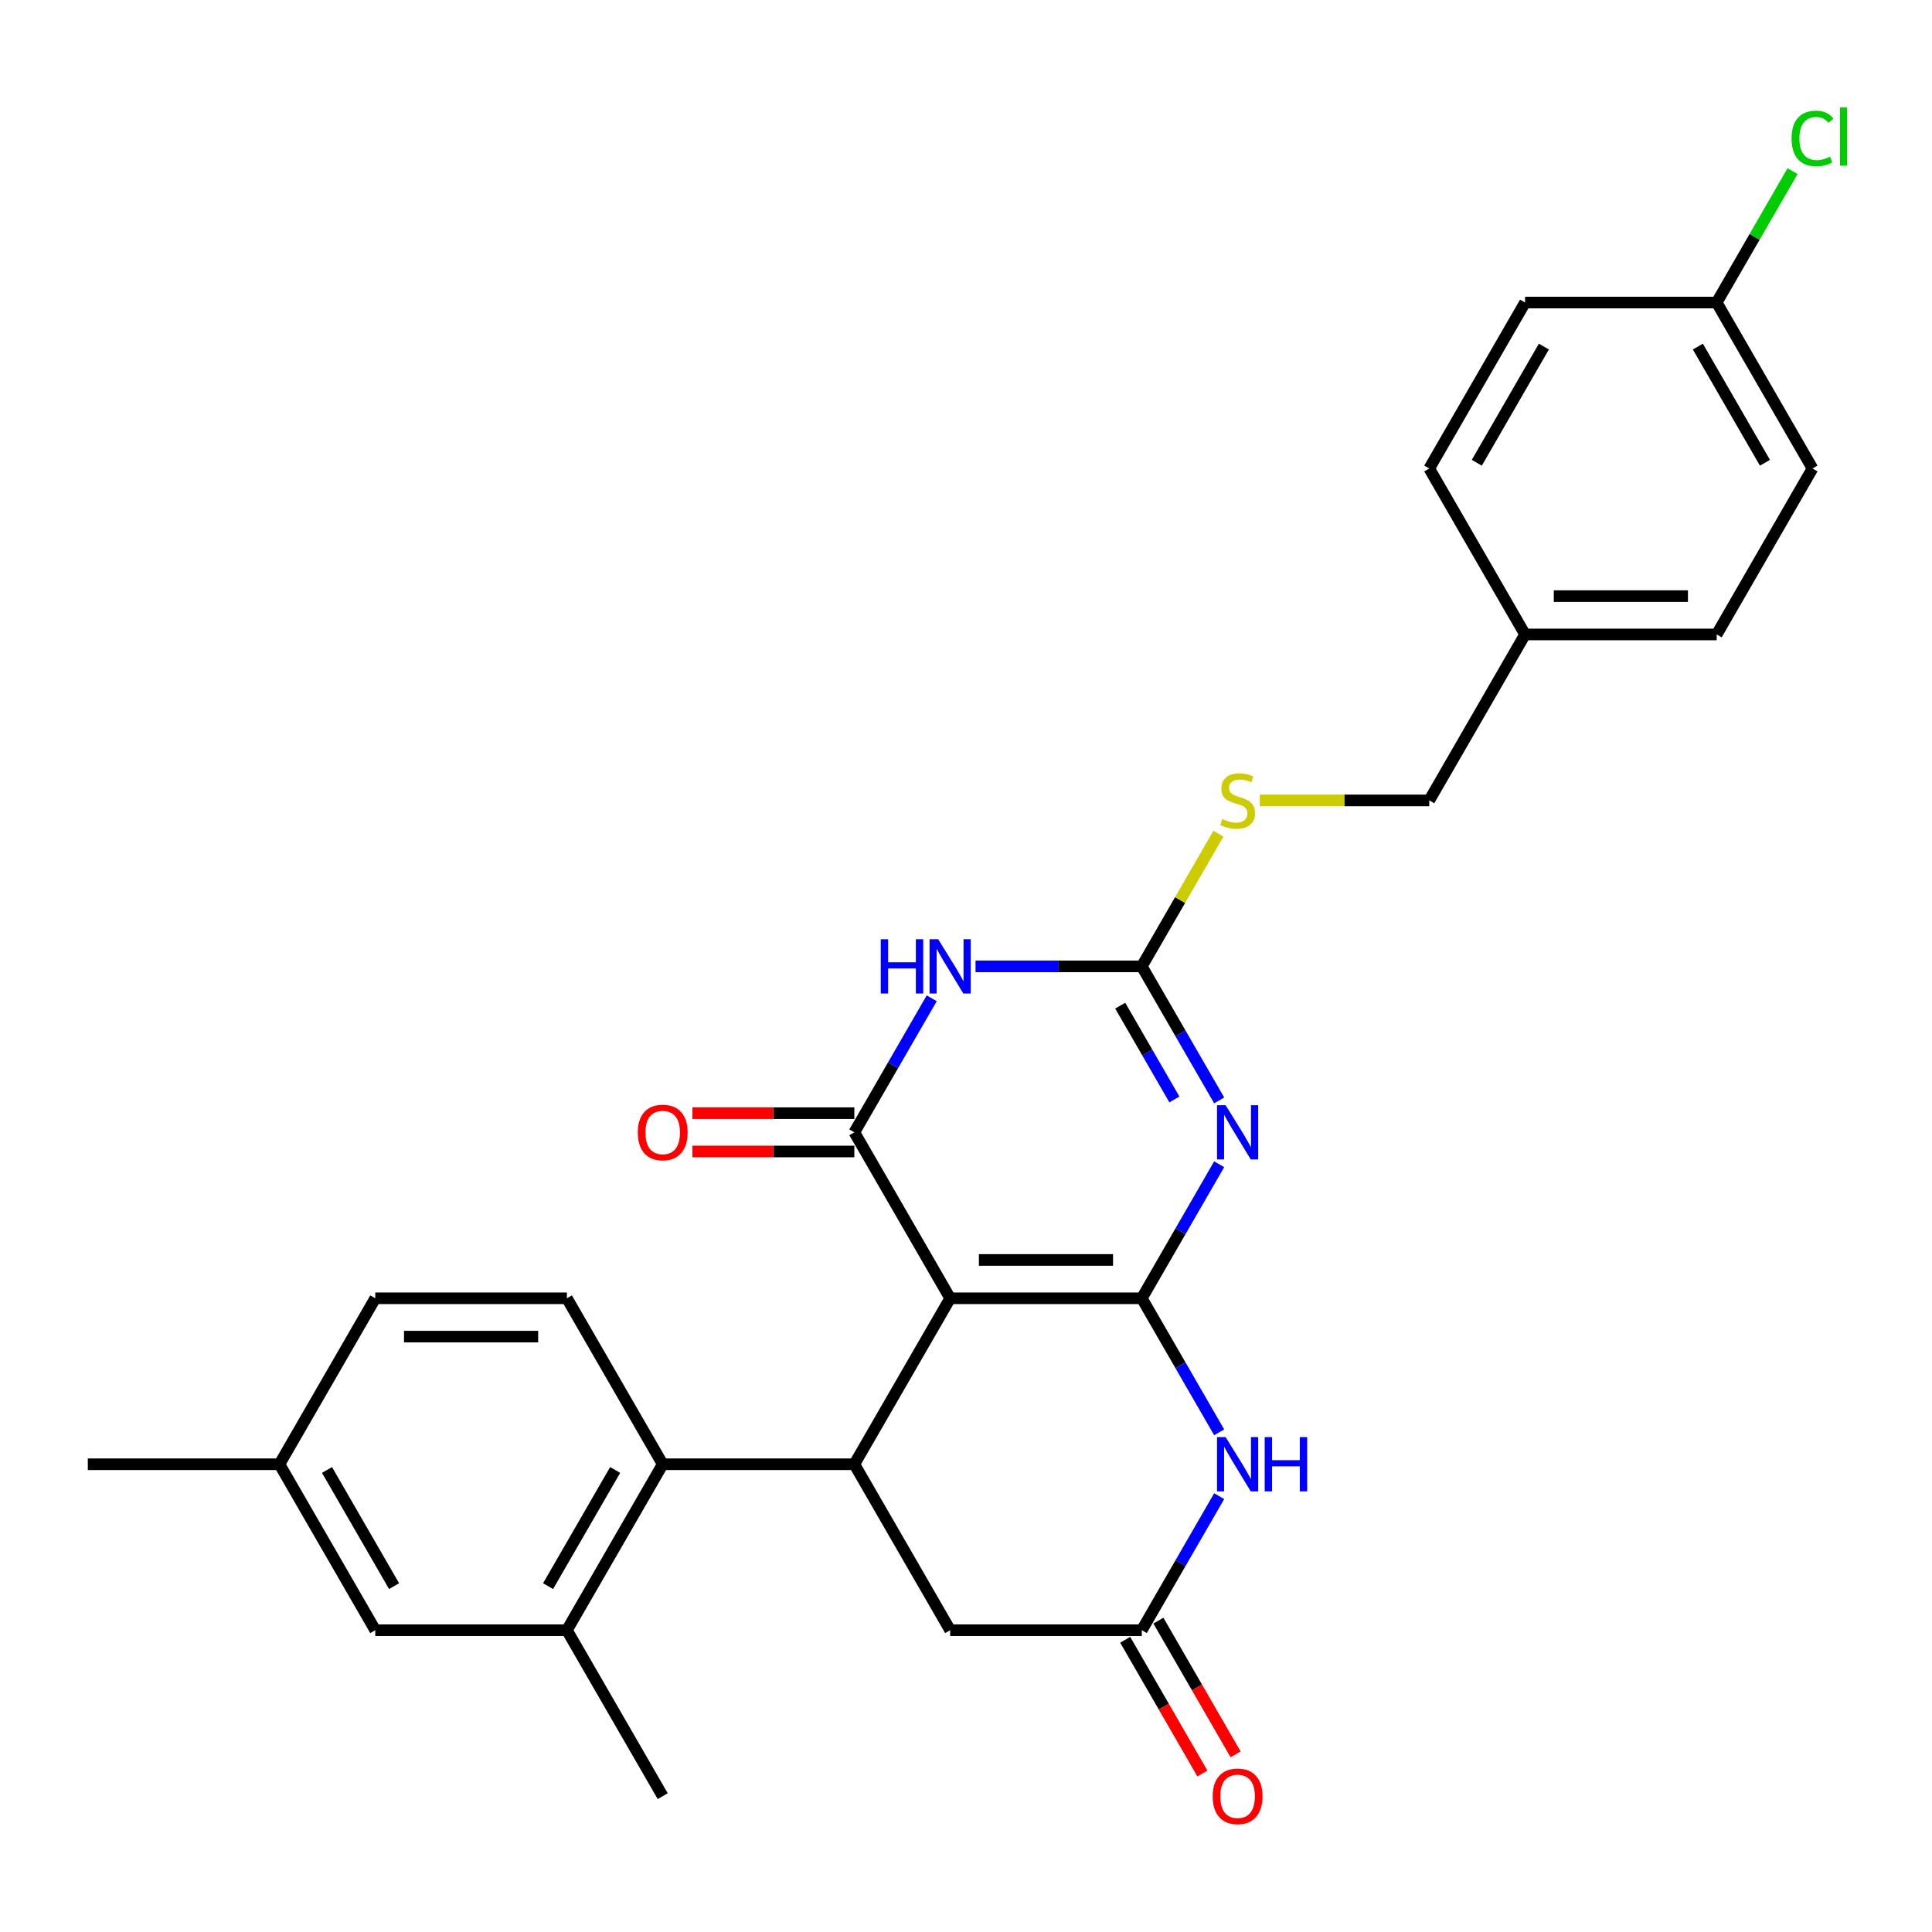 <?xml version='1.0' encoding='iso-8859-1'?>
<svg version='1.1' baseProfile='full'
              xmlns='http://www.w3.org/2000/svg'
                      xmlns:rdkit='http://www.rdkit.org/xml'
                      xmlns:xlink='http://www.w3.org/1999/xlink'
                  xml:space='preserve'
width='1000px' height='1000px' viewBox='0 0 1000 1000'>
<!-- END OF HEADER -->
<rect style='opacity:1.0;fill:#FFFFFF;stroke:none' width='1000' height='1000' x='0' y='0'> </rect>
<path class='bond-0' d='M 590.991,671.99 L 491.803,671.99' style='fill:none;fill-rule:evenodd;stroke:#000000;stroke-width:6px;stroke-linecap:butt;stroke-linejoin:miter;stroke-opacity:1' />
<path class='bond-0' d='M 576.113,652.153 L 506.681,652.153' style='fill:none;fill-rule:evenodd;stroke:#000000;stroke-width:6px;stroke-linecap:butt;stroke-linejoin:miter;stroke-opacity:1' />
<path class='bond-1' d='M 590.991,671.99 L 611.018,637.303' style='fill:none;fill-rule:evenodd;stroke:#000000;stroke-width:6px;stroke-linecap:butt;stroke-linejoin:miter;stroke-opacity:1' />
<path class='bond-1' d='M 611.018,637.303 L 631.045,602.615' style='fill:none;fill-rule:evenodd;stroke:#0000FF;stroke-width:6px;stroke-linecap:butt;stroke-linejoin:miter;stroke-opacity:1' />
<path class='bond-5' d='M 590.991,671.99 L 611.018,706.678' style='fill:none;fill-rule:evenodd;stroke:#000000;stroke-width:6px;stroke-linecap:butt;stroke-linejoin:miter;stroke-opacity:1' />
<path class='bond-5' d='M 611.018,706.678 L 631.045,741.365' style='fill:none;fill-rule:evenodd;stroke:#0000FF;stroke-width:6px;stroke-linecap:butt;stroke-linejoin:miter;stroke-opacity:1' />
<path class='bond-2' d='M 491.803,671.99 L 442.208,586.091' style='fill:none;fill-rule:evenodd;stroke:#000000;stroke-width:6px;stroke-linecap:butt;stroke-linejoin:miter;stroke-opacity:1' />
<path class='bond-6' d='M 491.803,671.99 L 442.208,757.89' style='fill:none;fill-rule:evenodd;stroke:#000000;stroke-width:6px;stroke-linecap:butt;stroke-linejoin:miter;stroke-opacity:1' />
<path class='bond-4' d='M 631.045,569.566 L 611.018,534.878' style='fill:none;fill-rule:evenodd;stroke:#0000FF;stroke-width:6px;stroke-linecap:butt;stroke-linejoin:miter;stroke-opacity:1' />
<path class='bond-4' d='M 611.018,534.878 L 590.991,500.191' style='fill:none;fill-rule:evenodd;stroke:#000000;stroke-width:6px;stroke-linecap:butt;stroke-linejoin:miter;stroke-opacity:1' />
<path class='bond-4' d='M 607.857,569.078 L 593.838,544.797' style='fill:none;fill-rule:evenodd;stroke:#0000FF;stroke-width:6px;stroke-linecap:butt;stroke-linejoin:miter;stroke-opacity:1' />
<path class='bond-4' d='M 593.838,544.797 L 579.819,520.516' style='fill:none;fill-rule:evenodd;stroke:#000000;stroke-width:6px;stroke-linecap:butt;stroke-linejoin:miter;stroke-opacity:1' />
<path class='bond-13' d='M 442.208,576.172 L 400.301,576.172' style='fill:none;fill-rule:evenodd;stroke:#000000;stroke-width:6px;stroke-linecap:butt;stroke-linejoin:miter;stroke-opacity:1' />
<path class='bond-13' d='M 400.301,576.172 L 358.394,576.172' style='fill:none;fill-rule:evenodd;stroke:#FF0000;stroke-width:6px;stroke-linecap:butt;stroke-linejoin:miter;stroke-opacity:1' />
<path class='bond-13' d='M 442.208,596.009 L 400.301,596.009' style='fill:none;fill-rule:evenodd;stroke:#000000;stroke-width:6px;stroke-linecap:butt;stroke-linejoin:miter;stroke-opacity:1' />
<path class='bond-13' d='M 400.301,596.009 L 358.394,596.009' style='fill:none;fill-rule:evenodd;stroke:#FF0000;stroke-width:6px;stroke-linecap:butt;stroke-linejoin:miter;stroke-opacity:1' />
<path class='bond-29' d='M 442.208,586.091 L 462.235,551.403' style='fill:none;fill-rule:evenodd;stroke:#000000;stroke-width:6px;stroke-linecap:butt;stroke-linejoin:miter;stroke-opacity:1' />
<path class='bond-29' d='M 462.235,551.403 L 482.262,516.716' style='fill:none;fill-rule:evenodd;stroke:#0000FF;stroke-width:6px;stroke-linecap:butt;stroke-linejoin:miter;stroke-opacity:1' />
<path class='bond-3' d='M 504.935,500.191 L 547.963,500.191' style='fill:none;fill-rule:evenodd;stroke:#0000FF;stroke-width:6px;stroke-linecap:butt;stroke-linejoin:miter;stroke-opacity:1' />
<path class='bond-3' d='M 547.963,500.191 L 590.991,500.191' style='fill:none;fill-rule:evenodd;stroke:#000000;stroke-width:6px;stroke-linecap:butt;stroke-linejoin:miter;stroke-opacity:1' />
<path class='bond-12' d='M 590.991,500.191 L 610.812,465.86' style='fill:none;fill-rule:evenodd;stroke:#000000;stroke-width:6px;stroke-linecap:butt;stroke-linejoin:miter;stroke-opacity:1' />
<path class='bond-12' d='M 610.812,465.86 L 630.632,431.53' style='fill:none;fill-rule:evenodd;stroke:#CCCC00;stroke-width:6px;stroke-linecap:butt;stroke-linejoin:miter;stroke-opacity:1' />
<path class='bond-8' d='M 631.045,774.415 L 611.018,809.102' style='fill:none;fill-rule:evenodd;stroke:#0000FF;stroke-width:6px;stroke-linecap:butt;stroke-linejoin:miter;stroke-opacity:1' />
<path class='bond-8' d='M 611.018,809.102 L 590.991,843.79' style='fill:none;fill-rule:evenodd;stroke:#000000;stroke-width:6px;stroke-linecap:butt;stroke-linejoin:miter;stroke-opacity:1' />
<path class='bond-7' d='M 442.208,757.89 L 343.02,757.89' style='fill:none;fill-rule:evenodd;stroke:#000000;stroke-width:6px;stroke-linecap:butt;stroke-linejoin:miter;stroke-opacity:1' />
<path class='bond-28' d='M 442.208,757.89 L 491.803,843.79' style='fill:none;fill-rule:evenodd;stroke:#000000;stroke-width:6px;stroke-linecap:butt;stroke-linejoin:miter;stroke-opacity:1' />
<path class='bond-9' d='M 343.02,757.89 L 293.426,843.79' style='fill:none;fill-rule:evenodd;stroke:#000000;stroke-width:6px;stroke-linecap:butt;stroke-linejoin:miter;stroke-opacity:1' />
<path class='bond-9' d='M 318.401,760.856 L 283.685,820.986' style='fill:none;fill-rule:evenodd;stroke:#000000;stroke-width:6px;stroke-linecap:butt;stroke-linejoin:miter;stroke-opacity:1' />
<path class='bond-11' d='M 343.02,757.89 L 293.426,671.99' style='fill:none;fill-rule:evenodd;stroke:#000000;stroke-width:6px;stroke-linecap:butt;stroke-linejoin:miter;stroke-opacity:1' />
<path class='bond-10' d='M 590.991,843.79 L 491.803,843.79' style='fill:none;fill-rule:evenodd;stroke:#000000;stroke-width:6px;stroke-linecap:butt;stroke-linejoin:miter;stroke-opacity:1' />
<path class='bond-15' d='M 582.401,848.749 L 602.382,883.357' style='fill:none;fill-rule:evenodd;stroke:#000000;stroke-width:6px;stroke-linecap:butt;stroke-linejoin:miter;stroke-opacity:1' />
<path class='bond-15' d='M 602.382,883.357 L 622.363,917.965' style='fill:none;fill-rule:evenodd;stroke:#FF0000;stroke-width:6px;stroke-linecap:butt;stroke-linejoin:miter;stroke-opacity:1' />
<path class='bond-15' d='M 599.581,838.83 L 619.562,873.438' style='fill:none;fill-rule:evenodd;stroke:#000000;stroke-width:6px;stroke-linecap:butt;stroke-linejoin:miter;stroke-opacity:1' />
<path class='bond-15' d='M 619.562,873.438 L 639.543,908.047' style='fill:none;fill-rule:evenodd;stroke:#FF0000;stroke-width:6px;stroke-linecap:butt;stroke-linejoin:miter;stroke-opacity:1' />
<path class='bond-14' d='M 293.426,843.79 L 194.237,843.79' style='fill:none;fill-rule:evenodd;stroke:#000000;stroke-width:6px;stroke-linecap:butt;stroke-linejoin:miter;stroke-opacity:1' />
<path class='bond-26' d='M 293.426,843.79 L 343.02,929.689' style='fill:none;fill-rule:evenodd;stroke:#000000;stroke-width:6px;stroke-linecap:butt;stroke-linejoin:miter;stroke-opacity:1' />
<path class='bond-16' d='M 293.426,671.99 L 194.237,671.99' style='fill:none;fill-rule:evenodd;stroke:#000000;stroke-width:6px;stroke-linecap:butt;stroke-linejoin:miter;stroke-opacity:1' />
<path class='bond-16' d='M 278.547,691.828 L 209.116,691.828' style='fill:none;fill-rule:evenodd;stroke:#000000;stroke-width:6px;stroke-linecap:butt;stroke-linejoin:miter;stroke-opacity:1' />
<path class='bond-18' d='M 652.071,414.291 L 695.923,414.291' style='fill:none;fill-rule:evenodd;stroke:#CCCC00;stroke-width:6px;stroke-linecap:butt;stroke-linejoin:miter;stroke-opacity:1' />
<path class='bond-18' d='M 695.923,414.291 L 739.774,414.291' style='fill:none;fill-rule:evenodd;stroke:#000000;stroke-width:6px;stroke-linecap:butt;stroke-linejoin:miter;stroke-opacity:1' />
<path class='bond-30' d='M 194.237,843.79 L 144.643,757.89' style='fill:none;fill-rule:evenodd;stroke:#000000;stroke-width:6px;stroke-linecap:butt;stroke-linejoin:miter;stroke-opacity:1' />
<path class='bond-30' d='M 203.978,820.986 L 169.262,760.856' style='fill:none;fill-rule:evenodd;stroke:#000000;stroke-width:6px;stroke-linecap:butt;stroke-linejoin:miter;stroke-opacity:1' />
<path class='bond-17' d='M 194.237,671.99 L 144.643,757.89' style='fill:none;fill-rule:evenodd;stroke:#000000;stroke-width:6px;stroke-linecap:butt;stroke-linejoin:miter;stroke-opacity:1' />
<path class='bond-27' d='M 144.643,757.89 L 45.455,757.89' style='fill:none;fill-rule:evenodd;stroke:#000000;stroke-width:6px;stroke-linecap:butt;stroke-linejoin:miter;stroke-opacity:1' />
<path class='bond-20' d='M 739.774,414.291 L 789.368,328.391' style='fill:none;fill-rule:evenodd;stroke:#000000;stroke-width:6px;stroke-linecap:butt;stroke-linejoin:miter;stroke-opacity:1' />
<path class='bond-19' d='M 888.556,156.592 L 938.151,242.492' style='fill:none;fill-rule:evenodd;stroke:#000000;stroke-width:6px;stroke-linecap:butt;stroke-linejoin:miter;stroke-opacity:1' />
<path class='bond-19' d='M 878.816,179.396 L 913.532,239.526' style='fill:none;fill-rule:evenodd;stroke:#000000;stroke-width:6px;stroke-linecap:butt;stroke-linejoin:miter;stroke-opacity:1' />
<path class='bond-21' d='M 888.556,156.592 L 908.188,122.589' style='fill:none;fill-rule:evenodd;stroke:#000000;stroke-width:6px;stroke-linecap:butt;stroke-linejoin:miter;stroke-opacity:1' />
<path class='bond-21' d='M 908.188,122.589 L 927.82,88.586' style='fill:none;fill-rule:evenodd;stroke:#00CC00;stroke-width:6px;stroke-linecap:butt;stroke-linejoin:miter;stroke-opacity:1' />
<path class='bond-31' d='M 888.556,156.592 L 789.368,156.592' style='fill:none;fill-rule:evenodd;stroke:#000000;stroke-width:6px;stroke-linecap:butt;stroke-linejoin:miter;stroke-opacity:1' />
<path class='bond-24' d='M 789.368,328.391 L 739.774,242.492' style='fill:none;fill-rule:evenodd;stroke:#000000;stroke-width:6px;stroke-linecap:butt;stroke-linejoin:miter;stroke-opacity:1' />
<path class='bond-25' d='M 789.368,328.391 L 888.556,328.391' style='fill:none;fill-rule:evenodd;stroke:#000000;stroke-width:6px;stroke-linecap:butt;stroke-linejoin:miter;stroke-opacity:1' />
<path class='bond-25' d='M 804.246,308.554 L 873.678,308.554' style='fill:none;fill-rule:evenodd;stroke:#000000;stroke-width:6px;stroke-linecap:butt;stroke-linejoin:miter;stroke-opacity:1' />
<path class='bond-22' d='M 789.368,156.592 L 739.774,242.492' style='fill:none;fill-rule:evenodd;stroke:#000000;stroke-width:6px;stroke-linecap:butt;stroke-linejoin:miter;stroke-opacity:1' />
<path class='bond-22' d='M 799.109,179.396 L 764.393,239.526' style='fill:none;fill-rule:evenodd;stroke:#000000;stroke-width:6px;stroke-linecap:butt;stroke-linejoin:miter;stroke-opacity:1' />
<path class='bond-23' d='M 938.151,242.492 L 888.556,328.391' style='fill:none;fill-rule:evenodd;stroke:#000000;stroke-width:6px;stroke-linecap:butt;stroke-linejoin:miter;stroke-opacity:1' />
<path  class='atom-2' d='M 634.376 572.045
L 643.581 586.924
Q 644.493 588.392, 645.961 591.05
Q 647.429 593.708, 647.509 593.867
L 647.509 572.045
L 651.238 572.045
L 651.238 600.136
L 647.39 600.136
L 637.51 583.869
Q 636.36 581.964, 635.13 579.782
Q 633.94 577.6, 633.583 576.926
L 633.583 600.136
L 629.932 600.136
L 629.932 572.045
L 634.376 572.045
' fill='#0000FF'/>
<path  class='atom-4' d='M 455.877 486.146
L 459.685 486.146
L 459.685 498.088
L 474.048 498.088
L 474.048 486.146
L 477.857 486.146
L 477.857 514.236
L 474.048 514.236
L 474.048 501.262
L 459.685 501.262
L 459.685 514.236
L 455.877 514.236
L 455.877 486.146
' fill='#0000FF'/>
<path  class='atom-4' d='M 485.593 486.146
L 494.798 501.024
Q 495.711 502.492, 497.179 505.15
Q 498.647 507.809, 498.726 507.967
L 498.726 486.146
L 502.455 486.146
L 502.455 514.236
L 498.607 514.236
L 488.728 497.969
Q 487.577 496.065, 486.347 493.882
Q 485.157 491.7, 484.8 491.026
L 484.8 514.236
L 481.15 514.236
L 481.15 486.146
L 485.593 486.146
' fill='#0000FF'/>
<path  class='atom-6' d='M 634.376 743.845
L 643.581 758.723
Q 644.493 760.191, 645.961 762.849
Q 647.429 765.508, 647.509 765.666
L 647.509 743.845
L 651.238 743.845
L 651.238 771.935
L 647.39 771.935
L 637.51 755.668
Q 636.36 753.764, 635.13 751.582
Q 633.94 749.399, 633.583 748.725
L 633.583 771.935
L 629.932 771.935
L 629.932 743.845
L 634.376 743.845
' fill='#0000FF'/>
<path  class='atom-6' d='M 654.611 743.845
L 658.419 743.845
L 658.419 755.787
L 672.782 755.787
L 672.782 743.845
L 676.591 743.845
L 676.591 771.935
L 672.782 771.935
L 672.782 758.961
L 658.419 758.961
L 658.419 771.935
L 654.611 771.935
L 654.611 743.845
' fill='#0000FF'/>
<path  class='atom-13' d='M 632.65 423.932
Q 632.968 424.051, 634.277 424.607
Q 635.586 425.162, 637.015 425.519
Q 638.483 425.837, 639.911 425.837
Q 642.569 425.837, 644.116 424.567
Q 645.664 423.258, 645.664 420.996
Q 645.664 419.449, 644.87 418.497
Q 644.116 417.545, 642.926 417.029
Q 641.736 416.513, 639.752 415.918
Q 637.253 415.164, 635.745 414.45
Q 634.277 413.736, 633.206 412.228
Q 632.174 410.72, 632.174 408.181
Q 632.174 404.65, 634.555 402.468
Q 636.975 400.286, 641.736 400.286
Q 644.989 400.286, 648.679 401.833
L 647.767 404.888
Q 644.394 403.499, 641.855 403.499
Q 639.117 403.499, 637.61 404.65
Q 636.102 405.761, 636.142 407.705
Q 636.142 409.213, 636.896 410.125
Q 637.689 411.038, 638.8 411.554
Q 639.951 412.069, 641.855 412.664
Q 644.394 413.458, 645.902 414.251
Q 647.409 415.045, 648.481 416.672
Q 649.592 418.259, 649.592 420.996
Q 649.592 424.884, 646.973 426.987
Q 644.394 429.05, 640.07 429.05
Q 637.57 429.05, 635.666 428.495
Q 633.801 427.979, 631.579 427.067
L 632.65 423.932
' fill='#CCCC00'/>
<path  class='atom-14' d='M 330.125 586.17
Q 330.125 579.425, 333.458 575.656
Q 336.791 571.887, 343.02 571.887
Q 349.249 571.887, 352.582 575.656
Q 355.914 579.425, 355.914 586.17
Q 355.914 592.994, 352.542 596.882
Q 349.17 600.731, 343.02 600.731
Q 336.831 600.731, 333.458 596.882
Q 330.125 593.034, 330.125 586.17
M 343.02 597.557
Q 347.305 597.557, 349.606 594.7
Q 351.947 591.804, 351.947 586.17
Q 351.947 580.655, 349.606 577.878
Q 347.305 575.061, 343.02 575.061
Q 338.735 575.061, 336.394 577.838
Q 334.093 580.615, 334.093 586.17
Q 334.093 591.844, 336.394 594.7
Q 338.735 597.557, 343.02 597.557
' fill='#FF0000'/>
<path  class='atom-16' d='M 627.691 929.769
Q 627.691 923.024, 631.024 919.255
Q 634.356 915.486, 640.585 915.486
Q 646.814 915.486, 650.147 919.255
Q 653.48 923.024, 653.48 929.769
Q 653.48 936.593, 650.107 940.481
Q 646.735 944.33, 640.585 944.33
Q 634.396 944.33, 631.024 940.481
Q 627.691 936.633, 627.691 929.769
M 640.585 941.156
Q 644.87 941.156, 647.171 938.299
Q 649.512 935.403, 649.512 929.769
Q 649.512 924.254, 647.171 921.477
Q 644.87 918.66, 640.585 918.66
Q 636.3 918.66, 633.96 921.437
Q 631.658 924.214, 631.658 929.769
Q 631.658 935.442, 633.96 938.299
Q 636.3 941.156, 640.585 941.156
' fill='#FF0000'/>
<path  class='atom-22' d='M 927.319 71.664
Q 927.319 64.681, 930.573 61.031
Q 933.866 57.341, 940.095 57.341
Q 945.887 57.341, 948.982 61.428
L 946.364 63.571
Q 944.102 60.595, 940.095 60.595
Q 935.85 60.595, 933.588 63.452
Q 931.366 66.268, 931.366 71.664
Q 931.366 77.219, 933.667 80.075
Q 936.008 82.932, 940.531 82.932
Q 943.626 82.932, 947.236 81.067
L 948.347 84.043
Q 946.879 84.995, 944.657 85.551
Q 942.436 86.106, 939.976 86.106
Q 933.866 86.106, 930.573 82.377
Q 927.319 78.647, 927.319 71.664
' fill='#00CC00'/>
<path  class='atom-22' d='M 952.394 55.635
L 956.044 55.635
L 956.044 85.749
L 952.394 85.749
L 952.394 55.635
' fill='#00CC00'/>
</svg>
